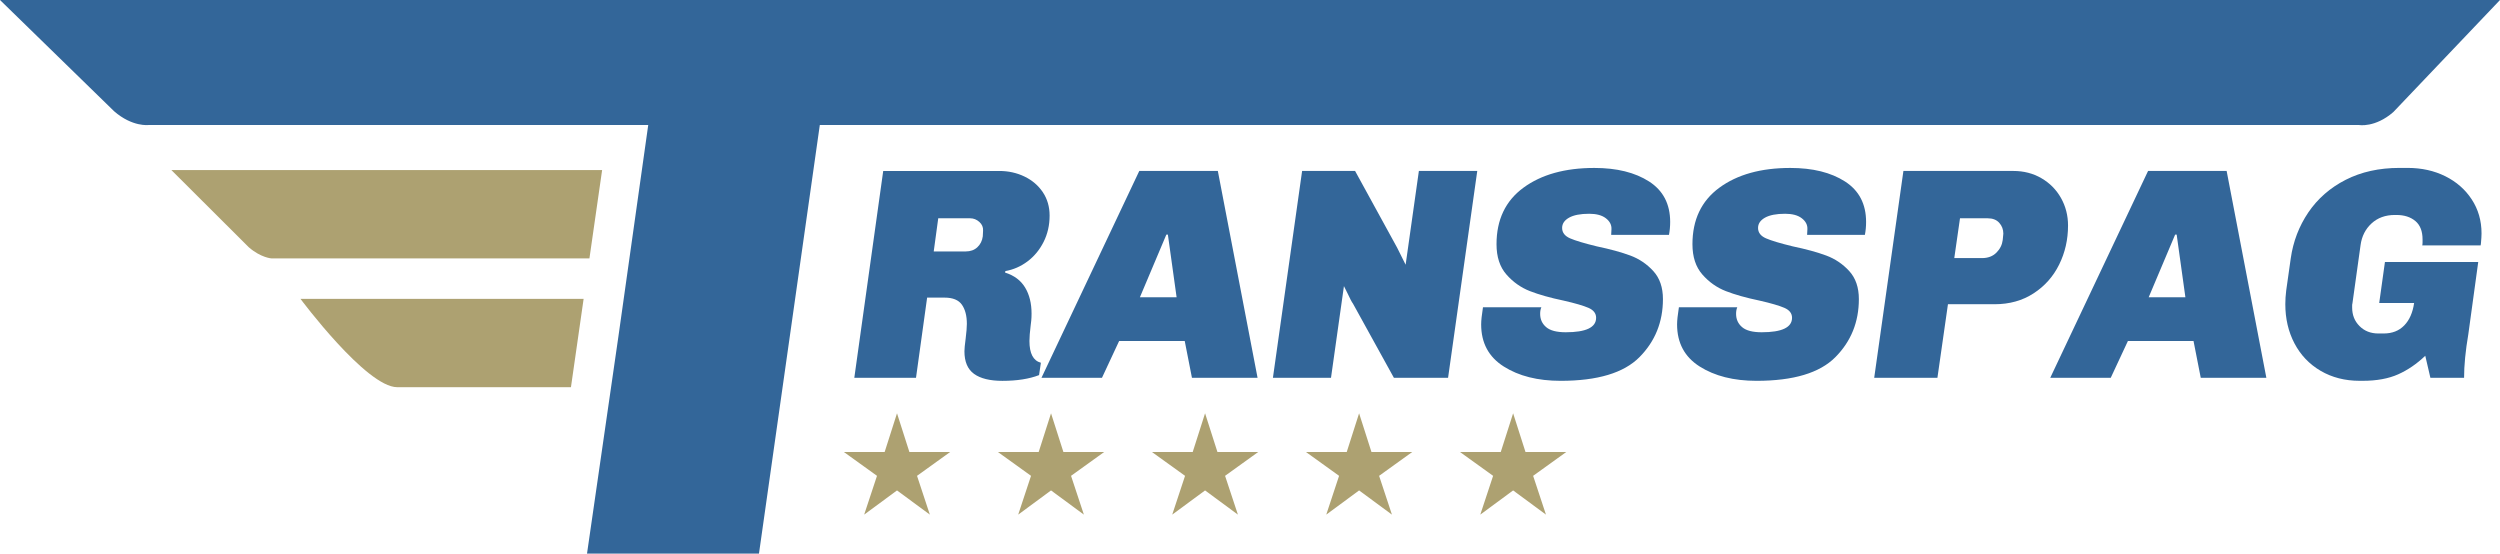<?xml version="1.0" encoding="utf-8"?>
<!-- Generator: Adobe Illustrator 16.0.0, SVG Export Plug-In . SVG Version: 6.00 Build 0)  -->
<!DOCTYPE svg PUBLIC "-//W3C//DTD SVG 1.1//EN" "http://www.w3.org/Graphics/SVG/1.1/DTD/svg11.dtd">
<svg version="1.1" id="Capa_1" xmlns="http://www.w3.org/2000/svg" xmlns:xlink="http://www.w3.org/1999/xlink" x="0px" y="0px"
	 width="280px" height="62px" viewBox="0 0 280 62" enable-background="new 0 0 280 62" xml:space="preserve">
<g>
	<path fill="#336699" d="M114.74,19.771c0.866,0.417,1.551,1.003,2.057,1.757c0.505,0.755,0.759,1.626,0.759,2.617
		c0,1.081-0.226,2.066-0.675,2.955c-0.45,0.89-1.051,1.615-1.803,2.179c-0.753,0.562-1.579,0.924-2.478,1.081l-0.033,0.168
		c1.011,0.316,1.758,0.873,2.242,1.672c0.483,0.8,0.725,1.773,0.725,2.921c0,0.294-0.012,0.553-0.034,0.777
		c-0.022,0.226-0.045,0.417-0.068,0.574c-0.089,0.721-0.135,1.295-0.135,1.722c0,1.397,0.427,2.207,1.281,2.433l-0.202,1.384
		c-1.1,0.428-2.473,0.643-4.112,0.643c-1.393,0-2.449-0.261-3.167-0.777c-0.72-0.518-1.08-1.362-1.08-2.533
		c0-0.271,0.045-0.742,0.136-1.417c0.089-0.722,0.135-1.272,0.135-1.655c0-0.899-0.185-1.617-0.556-2.146
		c-0.371-0.528-1.017-0.793-1.938-0.793h-1.956l-1.246,8.983h-6.91l3.238-23.168h12.976
		C112.926,19.146,113.875,19.354,114.74,19.771 M105.083,24.448l-0.506,3.715h3.574c0.539,0,0.978-0.158,1.314-0.473
		c0.337-0.315,0.541-0.721,0.607-1.216l0.033-0.641c0.023-0.383-0.117-0.71-0.42-0.98c-0.303-0.271-0.647-0.405-1.028-0.405H105.083
		z"/>
	<path fill="#336699" d="M136.397,19.146l4.45,23.168h-7.349l-0.808-4.121h-7.348l-1.921,4.121h-6.776L127.6,19.146H136.397z
		 M130.802,26.272h-0.169l-2.966,7.025h4.113L130.802,26.272z"/>
	<path fill="#336699" d="M162.184,42.314h-6.067l-4.585-8.309c-0.135-0.18-0.326-0.54-0.573-1.08l-0.438-0.879l-1.449,10.268h-6.505
		l3.27-23.168h5.932l4.719,8.611l0.943,1.892l1.484-10.503h6.539L162.184,42.314z"/>
	<path fill="#336699" d="M184.7,20.328c1.571,1.012,2.359,2.522,2.359,4.526c0,0.519-0.046,1.001-0.134,1.452h-6.473l0.033-0.642
		c0.021-0.473-0.186-0.877-0.624-1.216c-0.437-0.339-1.061-0.507-1.87-0.507c-0.989,0-1.742,0.148-2.26,0.439
		c-0.517,0.294-0.773,0.675-0.773,1.148c0,0.519,0.299,0.908,0.893,1.167c0.596,0.258,1.59,0.557,2.982,0.895
		c1.506,0.315,2.759,0.658,3.759,1.029c0.999,0.372,1.859,0.953,2.578,1.74c0.72,0.788,1.079,1.834,1.079,3.139
		c0,2.567-0.877,4.735-2.629,6.502c-1.753,1.769-4.697,2.652-8.831,2.652c-2.562,0-4.687-0.535-6.371-1.605
		c-1.685-1.068-2.528-2.64-2.528-4.711c0-0.428,0.068-1.068,0.203-1.925h6.539c-0.09,0.204-0.135,0.45-0.135,0.744
		c0,0.607,0.225,1.102,0.674,1.484c0.449,0.384,1.179,0.574,2.191,0.574c2.269,0,3.403-0.539,3.403-1.621
		c0-0.494-0.286-0.865-0.858-1.114c-0.572-0.247-1.5-0.518-2.78-0.81c-1.507-0.315-2.765-0.67-3.776-1.064
		c-1.011-0.394-1.888-1.013-2.629-1.858c-0.742-0.844-1.112-1.976-1.112-3.393c0-2.747,1.005-4.858,3.017-6.333
		c2.011-1.474,4.656-2.211,7.938-2.211C181.081,18.809,183.127,19.316,184.7,20.328"/>
	<path fill="#336699" d="M206.643,20.328c1.573,1.012,2.359,2.522,2.359,4.526c0,0.519-0.045,1.001-0.135,1.452h-6.471l0.033-0.642
		c0.021-0.473-0.186-0.877-0.625-1.216c-0.438-0.339-1.061-0.507-1.87-0.507c-0.988,0-1.74,0.148-2.259,0.439
		c-0.516,0.294-0.773,0.675-0.773,1.148c0,0.519,0.297,0.908,0.893,1.167c0.595,0.258,1.589,0.557,2.982,0.895
		c1.506,0.315,2.76,0.658,3.759,1.029c0.999,0.372,1.859,0.953,2.579,1.74c0.719,0.788,1.078,1.834,1.078,3.139
		c0,2.567-0.876,4.735-2.629,6.502c-1.753,1.769-4.697,2.652-8.832,2.652c-2.561,0-4.684-0.535-6.371-1.605
		c-1.684-1.068-2.528-2.64-2.528-4.711c0-0.428,0.069-1.068,0.204-1.925h6.538c-0.089,0.204-0.134,0.45-0.134,0.744
		c0,0.607,0.225,1.102,0.674,1.484c0.449,0.384,1.18,0.574,2.19,0.574c2.269,0,3.403-0.539,3.403-1.621
		c0-0.494-0.285-0.865-0.859-1.114c-0.573-0.247-1.498-0.518-2.779-0.81c-1.506-0.315-2.765-0.67-3.775-1.064
		c-1.013-0.394-1.888-1.013-2.629-1.858c-0.742-0.844-1.112-1.976-1.112-3.393c0-2.747,1.005-4.858,3.016-6.333
		c2.012-1.474,4.657-2.211,7.938-2.211C203.024,18.809,205.069,19.316,206.643,20.328"/>
	<path fill="#336699" d="M228.636,19.958c0.932,0.54,1.663,1.278,2.192,2.211c0.526,0.935,0.792,1.963,0.792,3.089
		c0,1.577-0.333,3.035-0.995,4.374c-0.663,1.341-1.617,2.415-2.865,3.224c-1.246,0.812-2.702,1.217-4.365,1.217h-5.224l-1.18,8.241
		h-7.08l3.271-23.168h12.304C226.652,19.146,227.704,19.416,228.636,19.958 M219.52,24.448l-0.641,4.459h3.101
		c0.674,0,1.212-0.204,1.616-0.609c0.406-0.405,0.642-0.877,0.709-1.418l0.068-0.709c0-0.474-0.153-0.878-0.457-1.216
		c-0.303-0.338-0.735-0.507-1.297-0.507H219.52z"/>
	<path fill="#336699" d="M249.383,19.146l4.449,23.168h-7.348l-0.809-4.121h-7.35l-1.922,4.121h-6.775l10.956-23.168H249.383z
		 M243.787,26.272h-0.169l-2.967,7.025h4.114L243.787,26.272z"/>
	<path fill="#336699" d="M273.871,19.737c1.247,0.621,2.236,1.485,2.966,2.601c0.729,1.114,1.095,2.382,1.095,3.8
		c0,0.247-0.022,0.62-0.066,1.114l-0.034,0.236h-6.54c0.022-0.067,0.035-0.18,0.035-0.338v-0.336c0-0.922-0.271-1.61-0.809-2.061
		c-0.54-0.45-1.248-0.676-2.125-0.676h-0.169c-1.056,0-1.926,0.316-2.612,0.947c-0.685,0.631-1.095,1.442-1.229,2.431l-0.91,6.519
		c-0.022,0.067-0.032,0.146-0.032,0.236v0.236c0,0.834,0.273,1.525,0.825,2.075c0.549,0.554,1.253,0.829,2.106,0.829h0.606
		c0.944,0,1.708-0.298,2.292-0.896c0.583-0.596,0.955-1.436,1.111-2.517h-3.909l0.641-4.592h10.449l-1.112,8.104
		c-0.315,1.847-0.473,3.469-0.473,4.864h-3.773l-0.574-2.466c-0.943,0.901-1.955,1.595-3.033,2.077
		c-1.079,0.483-2.405,0.727-3.979,0.727h-0.336c-1.641,0-3.096-0.373-4.365-1.114c-1.27-0.744-2.248-1.768-2.934-3.074
		c-0.686-1.306-1.027-2.771-1.027-4.391c0-0.495,0.033-1.013,0.102-1.554l0.506-3.579c0.27-1.892,0.927-3.609,1.971-5.151
		c1.047-1.541,2.438-2.758,4.18-3.648c1.742-0.888,3.748-1.333,6.018-1.333h0.943C271.225,18.809,272.623,19.118,273.871,19.737"/>
	<polygon fill="#ADA171" points="100.465,46.29 101.851,50.625 106.416,50.625 102.707,53.293 104.143,57.638 100.465,54.927 
		96.787,57.638 98.224,53.293 94.515,50.625 99.08,50.625 	"/>
	<polygon fill="#ADA171" points="117.716,46.29 119.1,50.625 123.667,50.625 119.957,53.293 121.394,57.638 117.716,54.927 
		114.038,57.638 115.475,53.293 111.765,50.625 116.332,50.625 	"/>
	<polygon fill="#ADA171" points="134.968,46.29 136.353,50.625 140.918,50.625 137.208,53.293 138.645,57.638 134.968,54.927 
		131.289,57.638 132.726,53.293 129.017,50.625 133.583,50.625 	"/>
	<polygon fill="#ADA171" points="152.219,46.29 153.604,50.625 158.169,50.625 154.46,53.293 155.896,57.638 152.219,54.927 
		148.541,57.638 149.977,53.293 146.268,50.625 150.834,50.625 	"/>
	<polygon fill="#ADA171" points="169.47,46.29 170.855,50.625 175.421,50.625 171.711,53.293 173.147,57.638 169.47,54.927 
		165.792,57.638 167.228,53.293 163.52,50.625 168.085,50.625 	"/>
	<path fill="#336699" d="M0,0l12.779,12.458c2.057,1.792,3.87,1.542,3.87,1.542h55.953l-3.338,23.668L65.746,62h0.083h-0.027h18.869
		h0.027h0.307l6.813-48h172.38c0,0,1.806,0.334,3.857-1.452L280,0H0z"/>
	<path fill="#ADA171" d="M67.437,19.051H19.197l8.662,8.637c1.365,1.19,2.567,1.256,2.567,1.256h35.59L67.437,19.051z"/>
	<path fill="#ADA171" d="M65.365,33.474h0.004 M65.365,33.474l-1.419,9.892c0,0-14.593,0-19.458,0
		c-3.47,0-10.833-9.892-10.833-9.892H65.365"/>
</g>
</svg>
